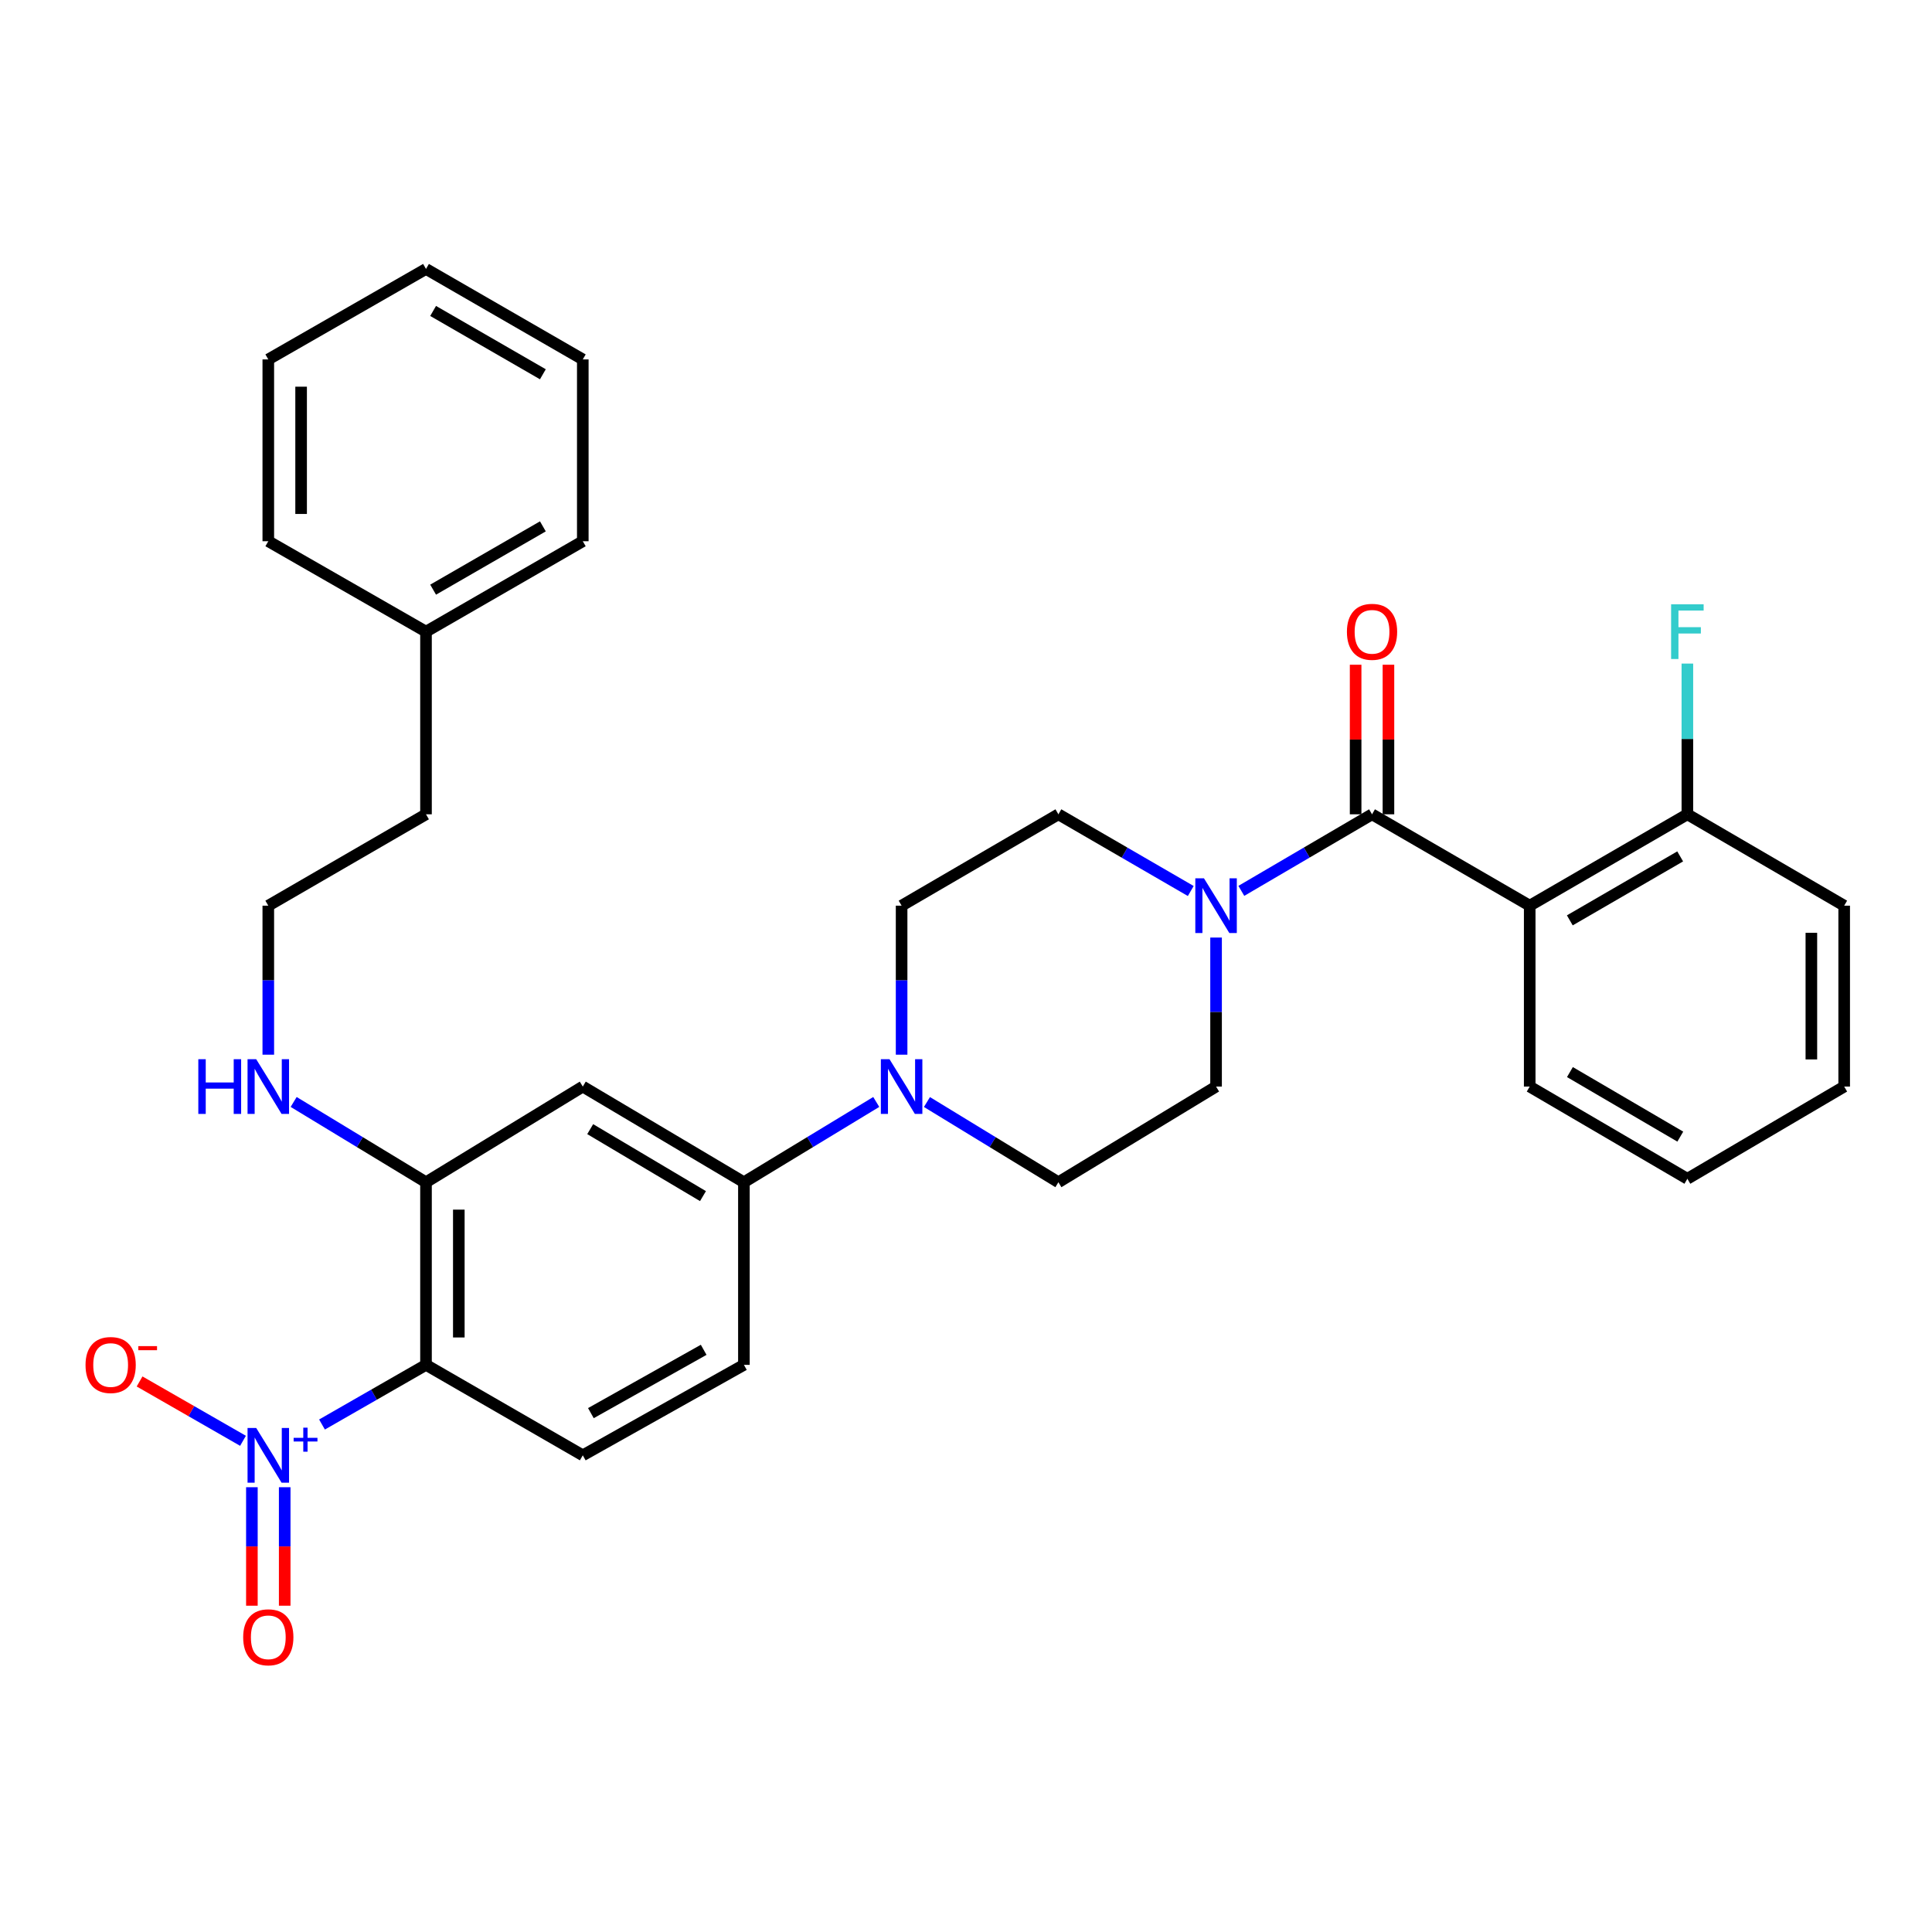 <?xml version='1.0' encoding='iso-8859-1'?>
<svg version='1.1' baseProfile='full'
              xmlns='http://www.w3.org/2000/svg'
                      xmlns:rdkit='http://www.rdkit.org/xml'
                      xmlns:xlink='http://www.w3.org/1999/xlink'
                  xml:space='preserve'
width='1000px' height='1000px' viewBox='0 0 1000 1000'>
<!-- END OF HEADER -->
<rect style='opacity:1.0;fill:#FFFFFF;stroke:none' width='1000' height='1000' x='0' y='0'> </rect>
<path class='bond-1' d='M 166.667,737.326 L 193.582,721.887' style='fill:none;fill-rule:evenodd;stroke:#0000FF;stroke-width:6px;stroke-linecap:butt;stroke-linejoin:miter;stroke-opacity:1' />
<path class='bond-1' d='M 193.582,721.887 L 220.497,706.447' style='fill:none;fill-rule:evenodd;stroke:#000000;stroke-width:6px;stroke-linecap:butt;stroke-linejoin:miter;stroke-opacity:1' />
<path class='bond-9' d='M 125.778,745.759 L 99.011,730.4' style='fill:none;fill-rule:evenodd;stroke:#0000FF;stroke-width:6px;stroke-linecap:butt;stroke-linejoin:miter;stroke-opacity:1' />
<path class='bond-9' d='M 99.011,730.4 L 72.245,715.04' style='fill:none;fill-rule:evenodd;stroke:#FF0000;stroke-width:6px;stroke-linecap:butt;stroke-linejoin:miter;stroke-opacity:1' />
<path class='bond-10' d='M 130.377,769.784 L 130.377,800.449' style='fill:none;fill-rule:evenodd;stroke:#0000FF;stroke-width:6px;stroke-linecap:butt;stroke-linejoin:miter;stroke-opacity:1' />
<path class='bond-10' d='M 130.377,800.449 L 130.377,831.114' style='fill:none;fill-rule:evenodd;stroke:#FF0000;stroke-width:6px;stroke-linecap:butt;stroke-linejoin:miter;stroke-opacity:1' />
<path class='bond-10' d='M 147.362,769.784 L 147.362,800.449' style='fill:none;fill-rule:evenodd;stroke:#0000FF;stroke-width:6px;stroke-linecap:butt;stroke-linejoin:miter;stroke-opacity:1' />
<path class='bond-10' d='M 147.362,800.449 L 147.362,831.114' style='fill:none;fill-rule:evenodd;stroke:#FF0000;stroke-width:6px;stroke-linecap:butt;stroke-linejoin:miter;stroke-opacity:1' />
<path class='bond-0' d='M 710.164,421.479 L 676.339,441.296' style='fill:none;fill-rule:evenodd;stroke:#000000;stroke-width:6px;stroke-linecap:butt;stroke-linejoin:miter;stroke-opacity:1' />
<path class='bond-0' d='M 676.339,441.296 L 642.513,461.113' style='fill:none;fill-rule:evenodd;stroke:#0000FF;stroke-width:6px;stroke-linecap:butt;stroke-linejoin:miter;stroke-opacity:1' />
<path class='bond-2' d='M 710.164,421.479 L 791.773,468.776' style='fill:none;fill-rule:evenodd;stroke:#000000;stroke-width:6px;stroke-linecap:butt;stroke-linejoin:miter;stroke-opacity:1' />
<path class='bond-12' d='M 718.657,421.479 L 718.657,382.773' style='fill:none;fill-rule:evenodd;stroke:#000000;stroke-width:6px;stroke-linecap:butt;stroke-linejoin:miter;stroke-opacity:1' />
<path class='bond-12' d='M 718.657,382.773 L 718.657,344.066' style='fill:none;fill-rule:evenodd;stroke:#FF0000;stroke-width:6px;stroke-linecap:butt;stroke-linejoin:miter;stroke-opacity:1' />
<path class='bond-12' d='M 701.671,421.479 L 701.671,382.773' style='fill:none;fill-rule:evenodd;stroke:#000000;stroke-width:6px;stroke-linecap:butt;stroke-linejoin:miter;stroke-opacity:1' />
<path class='bond-12' d='M 701.671,382.773 L 701.671,344.066' style='fill:none;fill-rule:evenodd;stroke:#FF0000;stroke-width:6px;stroke-linecap:butt;stroke-linejoin:miter;stroke-opacity:1' />
<path class='bond-5' d='M 220.497,706.447 L 220.497,611.93' style='fill:none;fill-rule:evenodd;stroke:#000000;stroke-width:6px;stroke-linecap:butt;stroke-linejoin:miter;stroke-opacity:1' />
<path class='bond-5' d='M 237.483,692.27 L 237.483,626.107' style='fill:none;fill-rule:evenodd;stroke:#000000;stroke-width:6px;stroke-linecap:butt;stroke-linejoin:miter;stroke-opacity:1' />
<path class='bond-8' d='M 220.497,706.447 L 301.652,753.272' style='fill:none;fill-rule:evenodd;stroke:#000000;stroke-width:6px;stroke-linecap:butt;stroke-linejoin:miter;stroke-opacity:1' />
<path class='bond-11' d='M 791.773,468.776 L 873.381,421.479' style='fill:none;fill-rule:evenodd;stroke:#000000;stroke-width:6px;stroke-linecap:butt;stroke-linejoin:miter;stroke-opacity:1' />
<path class='bond-11' d='M 812.531,476.377 L 869.657,443.27' style='fill:none;fill-rule:evenodd;stroke:#000000;stroke-width:6px;stroke-linecap:butt;stroke-linejoin:miter;stroke-opacity:1' />
<path class='bond-20' d='M 791.773,468.776 L 791.773,562.406' style='fill:none;fill-rule:evenodd;stroke:#000000;stroke-width:6px;stroke-linecap:butt;stroke-linejoin:miter;stroke-opacity:1' />
<path class='bond-3' d='M 629.434,485.276 L 629.434,523.841' style='fill:none;fill-rule:evenodd;stroke:#0000FF;stroke-width:6px;stroke-linecap:butt;stroke-linejoin:miter;stroke-opacity:1' />
<path class='bond-3' d='M 629.434,523.841 L 629.434,562.406' style='fill:none;fill-rule:evenodd;stroke:#000000;stroke-width:6px;stroke-linecap:butt;stroke-linejoin:miter;stroke-opacity:1' />
<path class='bond-33' d='M 616.336,461.185 L 582.081,441.332' style='fill:none;fill-rule:evenodd;stroke:#0000FF;stroke-width:6px;stroke-linecap:butt;stroke-linejoin:miter;stroke-opacity:1' />
<path class='bond-33' d='M 582.081,441.332 L 547.826,421.479' style='fill:none;fill-rule:evenodd;stroke:#000000;stroke-width:6px;stroke-linecap:butt;stroke-linejoin:miter;stroke-opacity:1' />
<path class='bond-4' d='M 453.544,570.37 L 419.294,591.15' style='fill:none;fill-rule:evenodd;stroke:#0000FF;stroke-width:6px;stroke-linecap:butt;stroke-linejoin:miter;stroke-opacity:1' />
<path class='bond-4' d='M 419.294,591.15 L 385.043,611.93' style='fill:none;fill-rule:evenodd;stroke:#000000;stroke-width:6px;stroke-linecap:butt;stroke-linejoin:miter;stroke-opacity:1' />
<path class='bond-15' d='M 466.671,545.905 L 466.671,507.34' style='fill:none;fill-rule:evenodd;stroke:#0000FF;stroke-width:6px;stroke-linecap:butt;stroke-linejoin:miter;stroke-opacity:1' />
<path class='bond-15' d='M 466.671,507.34 L 466.671,468.776' style='fill:none;fill-rule:evenodd;stroke:#000000;stroke-width:6px;stroke-linecap:butt;stroke-linejoin:miter;stroke-opacity:1' />
<path class='bond-16' d='M 479.787,570.41 L 513.807,591.17' style='fill:none;fill-rule:evenodd;stroke:#0000FF;stroke-width:6px;stroke-linecap:butt;stroke-linejoin:miter;stroke-opacity:1' />
<path class='bond-16' d='M 513.807,591.17 L 547.826,611.93' style='fill:none;fill-rule:evenodd;stroke:#000000;stroke-width:6px;stroke-linecap:butt;stroke-linejoin:miter;stroke-opacity:1' />
<path class='bond-6' d='M 220.497,611.93 L 301.652,562.406' style='fill:none;fill-rule:evenodd;stroke:#000000;stroke-width:6px;stroke-linecap:butt;stroke-linejoin:miter;stroke-opacity:1' />
<path class='bond-18' d='M 220.497,611.93 L 186.246,591.15' style='fill:none;fill-rule:evenodd;stroke:#000000;stroke-width:6px;stroke-linecap:butt;stroke-linejoin:miter;stroke-opacity:1' />
<path class='bond-18' d='M 186.246,591.15 L 151.996,570.37' style='fill:none;fill-rule:evenodd;stroke:#0000FF;stroke-width:6px;stroke-linecap:butt;stroke-linejoin:miter;stroke-opacity:1' />
<path class='bond-32' d='M 301.652,562.406 L 385.043,611.93' style='fill:none;fill-rule:evenodd;stroke:#000000;stroke-width:6px;stroke-linecap:butt;stroke-linejoin:miter;stroke-opacity:1' />
<path class='bond-32' d='M 305.487,584.439 L 363.861,619.106' style='fill:none;fill-rule:evenodd;stroke:#000000;stroke-width:6px;stroke-linecap:butt;stroke-linejoin:miter;stroke-opacity:1' />
<path class='bond-7' d='M 385.043,611.93 L 385.043,706.447' style='fill:none;fill-rule:evenodd;stroke:#000000;stroke-width:6px;stroke-linecap:butt;stroke-linejoin:miter;stroke-opacity:1' />
<path class='bond-17' d='M 301.652,753.272 L 385.043,706.447' style='fill:none;fill-rule:evenodd;stroke:#000000;stroke-width:6px;stroke-linecap:butt;stroke-linejoin:miter;stroke-opacity:1' />
<path class='bond-17' d='M 305.844,731.437 L 364.218,698.66' style='fill:none;fill-rule:evenodd;stroke:#000000;stroke-width:6px;stroke-linecap:butt;stroke-linejoin:miter;stroke-opacity:1' />
<path class='bond-19' d='M 873.381,421.479 L 873.381,382.473' style='fill:none;fill-rule:evenodd;stroke:#000000;stroke-width:6px;stroke-linecap:butt;stroke-linejoin:miter;stroke-opacity:1' />
<path class='bond-19' d='M 873.381,382.473 L 873.381,343.466' style='fill:none;fill-rule:evenodd;stroke:#33CCCC;stroke-width:6px;stroke-linecap:butt;stroke-linejoin:miter;stroke-opacity:1' />
<path class='bond-23' d='M 873.381,421.479 L 954.545,468.776' style='fill:none;fill-rule:evenodd;stroke:#000000;stroke-width:6px;stroke-linecap:butt;stroke-linejoin:miter;stroke-opacity:1' />
<path class='bond-13' d='M 629.434,562.406 L 547.826,611.93' style='fill:none;fill-rule:evenodd;stroke:#000000;stroke-width:6px;stroke-linecap:butt;stroke-linejoin:miter;stroke-opacity:1' />
<path class='bond-14' d='M 547.826,421.479 L 466.671,468.776' style='fill:none;fill-rule:evenodd;stroke:#000000;stroke-width:6px;stroke-linecap:butt;stroke-linejoin:miter;stroke-opacity:1' />
<path class='bond-21' d='M 138.869,545.905 L 138.869,507.34' style='fill:none;fill-rule:evenodd;stroke:#0000FF;stroke-width:6px;stroke-linecap:butt;stroke-linejoin:miter;stroke-opacity:1' />
<path class='bond-21' d='M 138.869,507.34 L 138.869,468.776' style='fill:none;fill-rule:evenodd;stroke:#000000;stroke-width:6px;stroke-linecap:butt;stroke-linejoin:miter;stroke-opacity:1' />
<path class='bond-27' d='M 791.773,562.406 L 873.381,610.137' style='fill:none;fill-rule:evenodd;stroke:#000000;stroke-width:6px;stroke-linecap:butt;stroke-linejoin:miter;stroke-opacity:1' />
<path class='bond-27' d='M 812.589,554.903 L 869.715,588.315' style='fill:none;fill-rule:evenodd;stroke:#000000;stroke-width:6px;stroke-linecap:butt;stroke-linejoin:miter;stroke-opacity:1' />
<path class='bond-24' d='M 138.869,468.776 L 220.497,421.479' style='fill:none;fill-rule:evenodd;stroke:#000000;stroke-width:6px;stroke-linecap:butt;stroke-linejoin:miter;stroke-opacity:1' />
<path class='bond-22' d='M 220.497,326.943 L 220.497,421.479' style='fill:none;fill-rule:evenodd;stroke:#000000;stroke-width:6px;stroke-linecap:butt;stroke-linejoin:miter;stroke-opacity:1' />
<path class='bond-25' d='M 220.497,326.943 L 301.652,280.137' style='fill:none;fill-rule:evenodd;stroke:#000000;stroke-width:6px;stroke-linecap:butt;stroke-linejoin:miter;stroke-opacity:1' />
<path class='bond-25' d='M 224.184,305.208 L 280.992,272.444' style='fill:none;fill-rule:evenodd;stroke:#000000;stroke-width:6px;stroke-linecap:butt;stroke-linejoin:miter;stroke-opacity:1' />
<path class='bond-26' d='M 220.497,326.943 L 138.869,280.137' style='fill:none;fill-rule:evenodd;stroke:#000000;stroke-width:6px;stroke-linecap:butt;stroke-linejoin:miter;stroke-opacity:1' />
<path class='bond-35' d='M 954.545,468.776 L 954.545,562.406' style='fill:none;fill-rule:evenodd;stroke:#000000;stroke-width:6px;stroke-linecap:butt;stroke-linejoin:miter;stroke-opacity:1' />
<path class='bond-35' d='M 937.559,482.82 L 937.559,548.362' style='fill:none;fill-rule:evenodd;stroke:#000000;stroke-width:6px;stroke-linecap:butt;stroke-linejoin:miter;stroke-opacity:1' />
<path class='bond-30' d='M 301.652,280.137 L 301.652,186.035' style='fill:none;fill-rule:evenodd;stroke:#000000;stroke-width:6px;stroke-linecap:butt;stroke-linejoin:miter;stroke-opacity:1' />
<path class='bond-29' d='M 138.869,280.137 L 138.869,186.035' style='fill:none;fill-rule:evenodd;stroke:#000000;stroke-width:6px;stroke-linecap:butt;stroke-linejoin:miter;stroke-opacity:1' />
<path class='bond-29' d='M 155.855,266.022 L 155.855,200.15' style='fill:none;fill-rule:evenodd;stroke:#000000;stroke-width:6px;stroke-linecap:butt;stroke-linejoin:miter;stroke-opacity:1' />
<path class='bond-28' d='M 873.381,610.137 L 954.545,562.406' style='fill:none;fill-rule:evenodd;stroke:#000000;stroke-width:6px;stroke-linecap:butt;stroke-linejoin:miter;stroke-opacity:1' />
<path class='bond-31' d='M 138.869,186.035 L 220.497,139.21' style='fill:none;fill-rule:evenodd;stroke:#000000;stroke-width:6px;stroke-linecap:butt;stroke-linejoin:miter;stroke-opacity:1' />
<path class='bond-34' d='M 301.652,186.035 L 220.497,139.21' style='fill:none;fill-rule:evenodd;stroke:#000000;stroke-width:6px;stroke-linecap:butt;stroke-linejoin:miter;stroke-opacity:1' />
<path class='bond-34' d='M 280.99,193.724 L 224.181,160.946' style='fill:none;fill-rule:evenodd;stroke:#000000;stroke-width:6px;stroke-linecap:butt;stroke-linejoin:miter;stroke-opacity:1' />
<path  class='atom-0' d='M 132.609 739.112
L 141.889 754.112
Q 142.809 755.592, 144.289 758.272
Q 145.769 760.952, 145.849 761.112
L 145.849 739.112
L 149.609 739.112
L 149.609 767.432
L 145.729 767.432
L 135.769 751.032
Q 134.609 749.112, 133.369 746.912
Q 132.169 744.712, 131.809 744.032
L 131.809 767.432
L 128.129 767.432
L 128.129 739.112
L 132.609 739.112
' fill='#0000FF'/>
<path  class='atom-0' d='M 151.985 744.217
L 156.975 744.217
L 156.975 738.963
L 159.193 738.963
L 159.193 744.217
L 164.314 744.217
L 164.314 746.117
L 159.193 746.117
L 159.193 751.397
L 156.975 751.397
L 156.975 746.117
L 151.985 746.117
L 151.985 744.217
' fill='#0000FF'/>
<path  class='atom-4' d='M 623.174 454.616
L 632.454 469.616
Q 633.374 471.096, 634.854 473.776
Q 636.334 476.456, 636.414 476.616
L 636.414 454.616
L 640.174 454.616
L 640.174 482.936
L 636.294 482.936
L 626.334 466.536
Q 625.174 464.616, 623.934 462.416
Q 622.734 460.216, 622.374 459.536
L 622.374 482.936
L 618.694 482.936
L 618.694 454.616
L 623.174 454.616
' fill='#0000FF'/>
<path  class='atom-5' d='M 460.411 548.246
L 469.691 563.246
Q 470.611 564.726, 472.091 567.406
Q 473.571 570.086, 473.651 570.246
L 473.651 548.246
L 477.411 548.246
L 477.411 576.566
L 473.531 576.566
L 463.571 560.166
Q 462.411 558.246, 461.171 556.046
Q 459.971 553.846, 459.611 553.166
L 459.611 576.566
L 455.931 576.566
L 455.931 548.246
L 460.411 548.246
' fill='#0000FF'/>
<path  class='atom-10' d='M 44.271 706.527
Q 44.271 699.727, 47.631 695.927
Q 50.991 692.127, 57.271 692.127
Q 63.551 692.127, 66.911 695.927
Q 70.271 699.727, 70.271 706.527
Q 70.271 713.407, 66.871 717.327
Q 63.471 721.207, 57.271 721.207
Q 51.031 721.207, 47.631 717.327
Q 44.271 713.447, 44.271 706.527
M 57.271 718.007
Q 61.591 718.007, 63.911 715.127
Q 66.271 712.207, 66.271 706.527
Q 66.271 700.967, 63.911 698.167
Q 61.591 695.327, 57.271 695.327
Q 52.951 695.327, 50.591 698.127
Q 48.271 700.927, 48.271 706.527
Q 48.271 712.247, 50.591 715.127
Q 52.951 718.007, 57.271 718.007
' fill='#FF0000'/>
<path  class='atom-10' d='M 71.591 696.75
L 81.28 696.75
L 81.28 698.862
L 71.591 698.862
L 71.591 696.75
' fill='#FF0000'/>
<path  class='atom-11' d='M 125.869 847.454
Q 125.869 840.654, 129.229 836.854
Q 132.589 833.054, 138.869 833.054
Q 145.149 833.054, 148.509 836.854
Q 151.869 840.654, 151.869 847.454
Q 151.869 854.334, 148.469 858.254
Q 145.069 862.134, 138.869 862.134
Q 132.629 862.134, 129.229 858.254
Q 125.869 854.374, 125.869 847.454
M 138.869 858.934
Q 143.189 858.934, 145.509 856.054
Q 147.869 853.134, 147.869 847.454
Q 147.869 841.894, 145.509 839.094
Q 143.189 836.254, 138.869 836.254
Q 134.549 836.254, 132.189 839.054
Q 129.869 841.854, 129.869 847.454
Q 129.869 853.174, 132.189 856.054
Q 134.549 858.934, 138.869 858.934
' fill='#FF0000'/>
<path  class='atom-13' d='M 697.164 327.023
Q 697.164 320.223, 700.524 316.423
Q 703.884 312.623, 710.164 312.623
Q 716.444 312.623, 719.804 316.423
Q 723.164 320.223, 723.164 327.023
Q 723.164 333.903, 719.764 337.823
Q 716.364 341.703, 710.164 341.703
Q 703.924 341.703, 700.524 337.823
Q 697.164 333.943, 697.164 327.023
M 710.164 338.503
Q 714.484 338.503, 716.804 335.623
Q 719.164 332.703, 719.164 327.023
Q 719.164 321.463, 716.804 318.663
Q 714.484 315.823, 710.164 315.823
Q 705.844 315.823, 703.484 318.623
Q 701.164 321.423, 701.164 327.023
Q 701.164 332.743, 703.484 335.623
Q 705.844 338.503, 710.164 338.503
' fill='#FF0000'/>
<path  class='atom-19' d='M 102.649 548.246
L 106.489 548.246
L 106.489 560.286
L 120.969 560.286
L 120.969 548.246
L 124.809 548.246
L 124.809 576.566
L 120.969 576.566
L 120.969 563.486
L 106.489 563.486
L 106.489 576.566
L 102.649 576.566
L 102.649 548.246
' fill='#0000FF'/>
<path  class='atom-19' d='M 132.609 548.246
L 141.889 563.246
Q 142.809 564.726, 144.289 567.406
Q 145.769 570.086, 145.849 570.246
L 145.849 548.246
L 149.609 548.246
L 149.609 576.566
L 145.729 576.566
L 135.769 560.166
Q 134.609 558.246, 133.369 556.046
Q 132.169 553.846, 131.809 553.166
L 131.809 576.566
L 128.129 576.566
L 128.129 548.246
L 132.609 548.246
' fill='#0000FF'/>
<path  class='atom-20' d='M 864.961 312.783
L 881.801 312.783
L 881.801 316.023
L 868.761 316.023
L 868.761 324.623
L 880.361 324.623
L 880.361 327.903
L 868.761 327.903
L 868.761 341.103
L 864.961 341.103
L 864.961 312.783
' fill='#33CCCC'/>
</svg>
